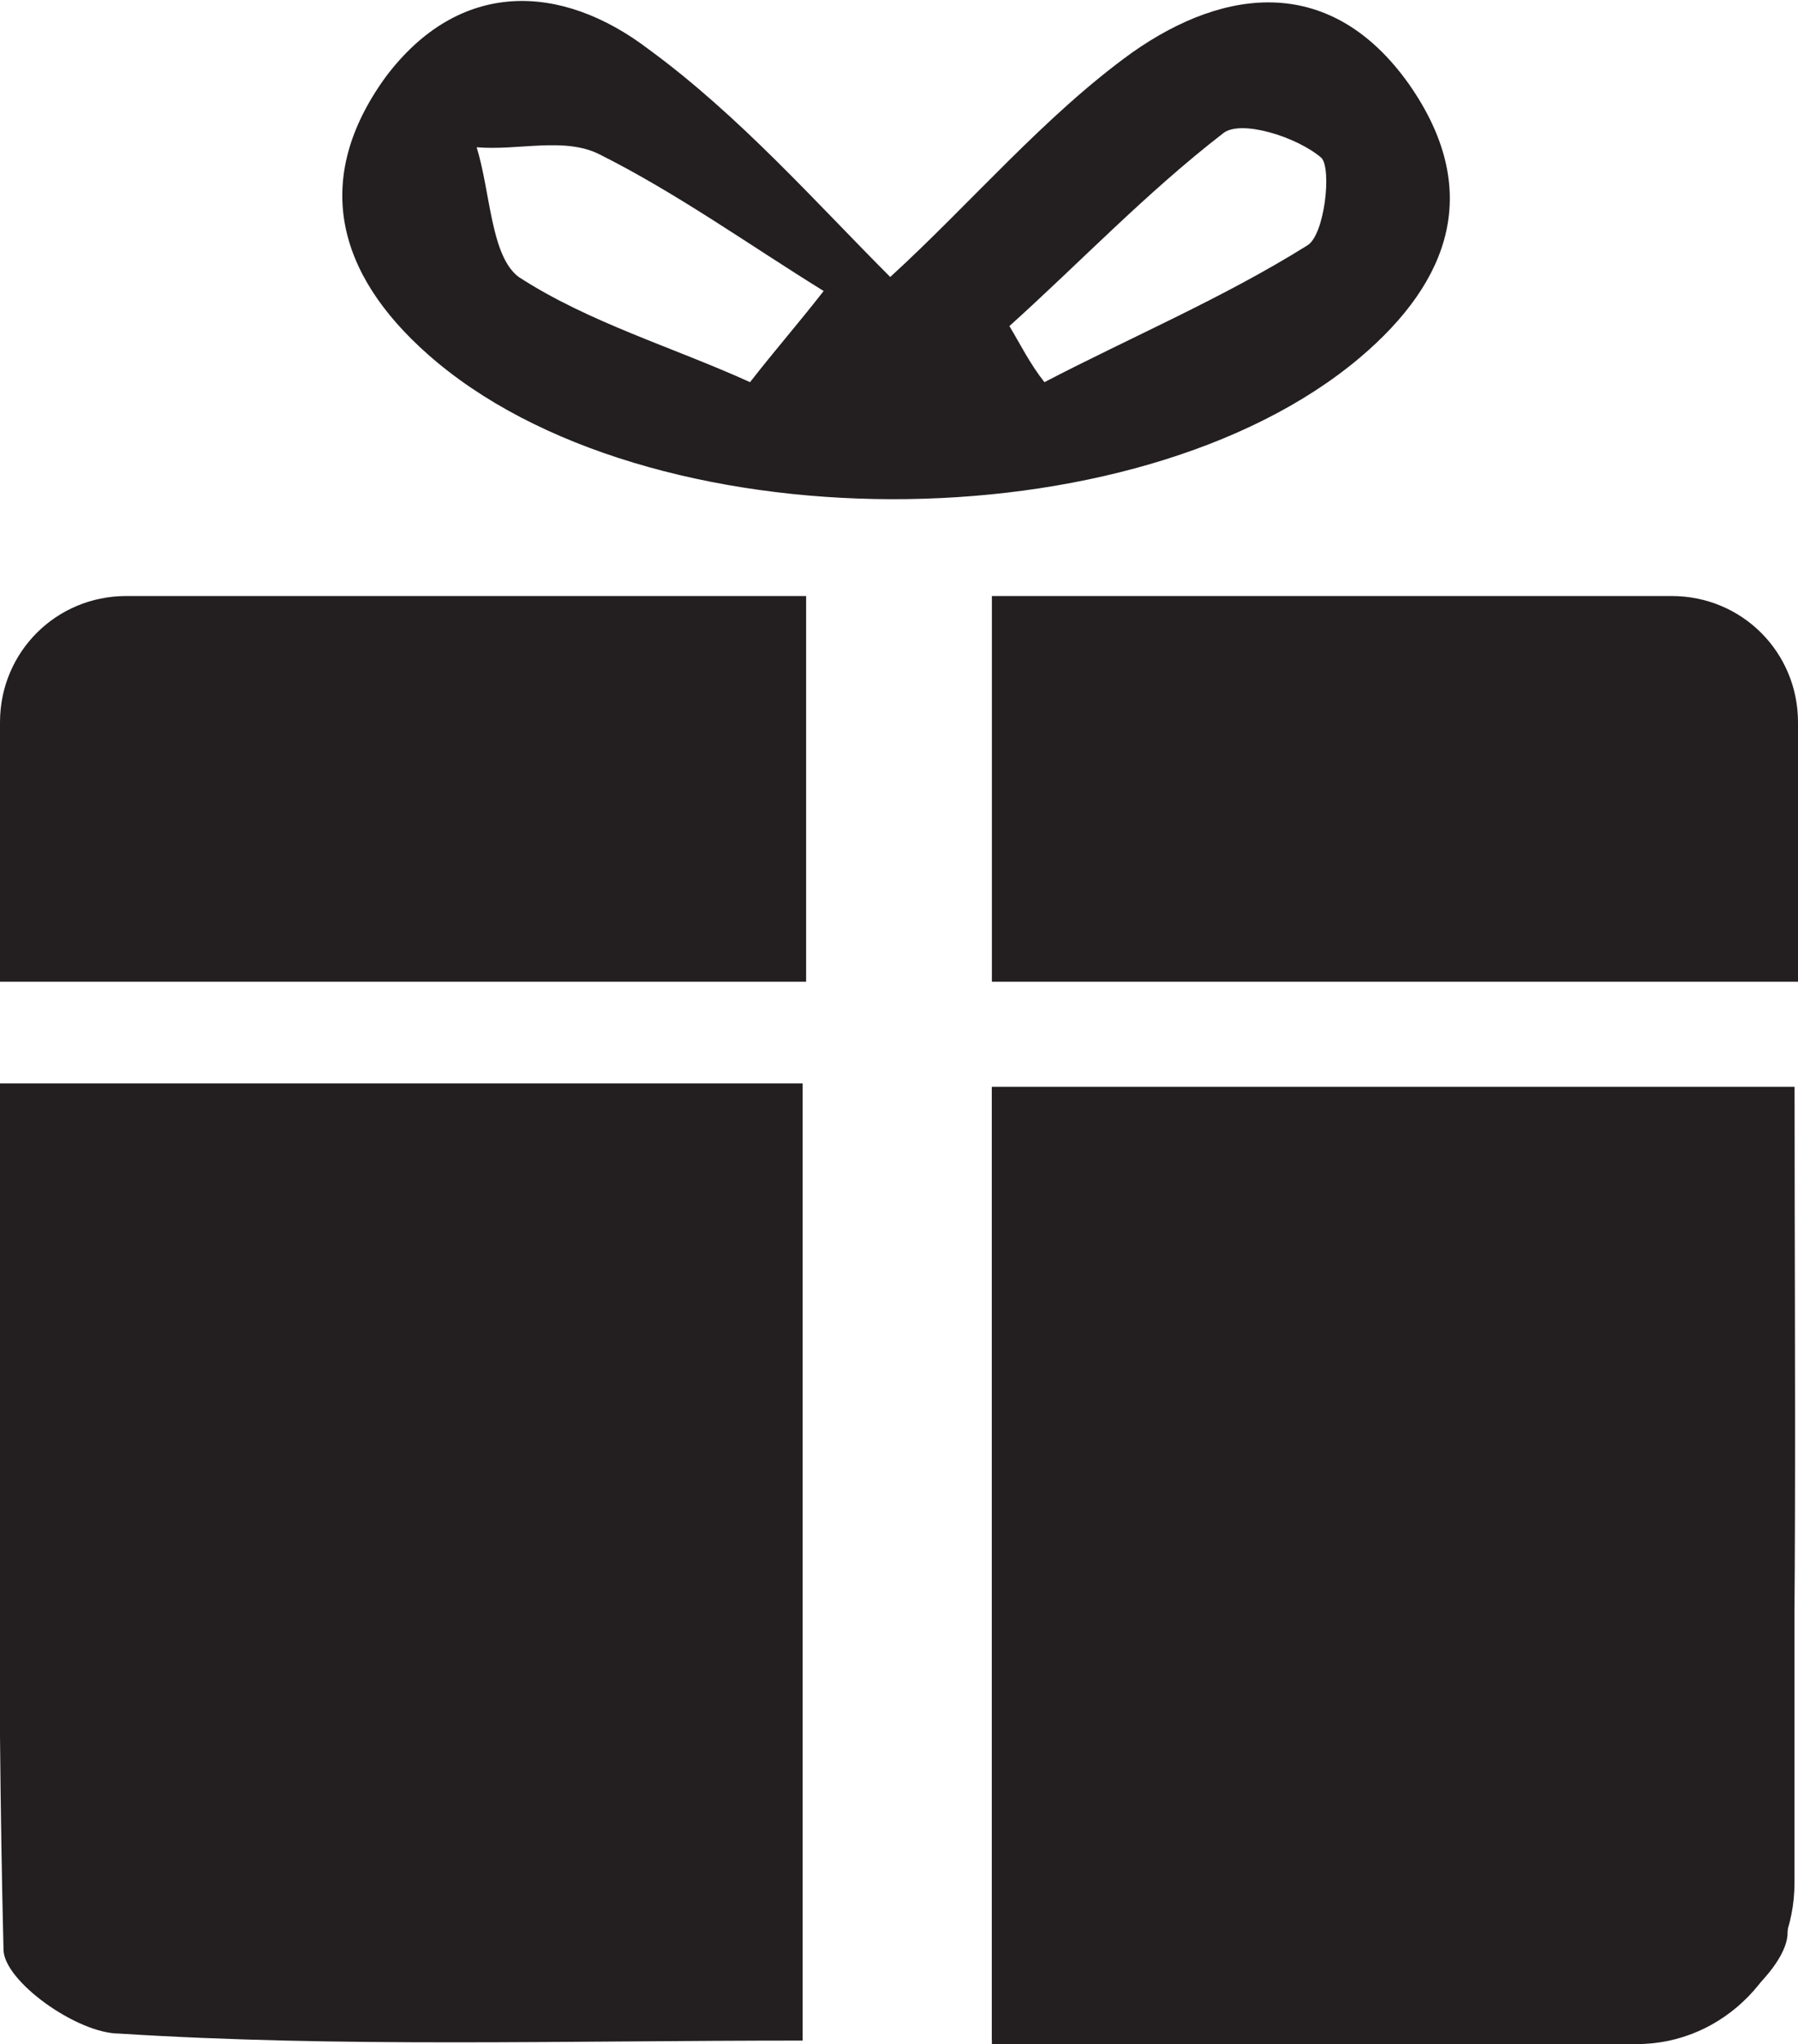 <?xml version="1.0" encoding="utf-8"?>
<!-- Generator: Adobe Illustrator 25.0.0, SVG Export Plug-In . SVG Version: 6.00 Build 0)  -->
<svg version="1.1" id="Layer_1" xmlns="http://www.w3.org/2000/svg" xmlns:xlink="http://www.w3.org/1999/xlink" x="0px" y="0px"
	 viewBox="0 0 51.3 58.3" style="enable-background:new 0 0 51.3 58.3;" xml:space="preserve">
<style type="text/css">
	.st0{fill:#231F20;}
</style>
<g>
	<path class="st0" d="M22.9,58.2c0-9.4,0-18.3,0-27.3c-7.7,0-15,0-22.9,0c0,8.5-0.1,16.6,0.1,24.7c0,0.9,2.1,2.4,3.3,2.4
		C9.7,58.4,16,58.2,22.9,58.2z"/>
	<path class="st0" d="M28.3,58.2c6.8,0,13.1,0.2,19.3-0.1c1.2-0.1,3.3-1.8,3.4-2.9c0.3-7.9,0.2-15.9,0.2-24.2c-7.8,0-15.2,0-22.9,0
		C28.3,39.9,28.3,48.8,28.3,58.2z"/>
	<path class="st0" d="M25.4,7.9c2.3-2.1,4.4-4.6,6.9-6.4C35-0.4,38-0.7,40.2,2.4c2.1,3,1.2,5.6-1.4,7.8c-6.4,5.4-20.4,5.4-26.6-0.1
		c-2.6-2.3-3.3-5-1.2-7.9c2.1-2.8,5-2.7,7.5-0.8C21.1,3.3,23.3,5.8,25.4,7.9z M21.4,10.9c0.7-0.9,1.4-1.7,2.1-2.6
		c-2.1-1.3-4.2-2.8-6.4-3.9c-1-0.5-2.3-0.1-3.5-0.2C14,5.5,14,7.3,14.8,7.9C16.8,9.2,19.2,9.9,21.4,10.9z M28.8,9.3
		c0.3,0.5,0.6,1.1,1,1.6c2.5-1.3,5.1-2.4,7.5-3.9c0.5-0.3,0.7-2.2,0.4-2.5c-0.7-0.6-2.3-1.1-2.8-0.7C32.7,5.5,30.8,7.5,28.8,9.3z"/>
	<path class="st0" d="M46.7,58.3H28.3V31h22.9v22.7C51.2,56.2,49.2,58.3,46.7,58.3z"/>
	<path class="st0" d="M0,28h23V17H3.6c-2,0-3.6,1.6-3.6,3.6C0,20.6,0,28,0,28z"/>
	<path class="st0" d="M51.3,28h-23V17h19.4c2,0,3.6,1.6,3.6,3.6V28z"/>
</g>
</svg>
